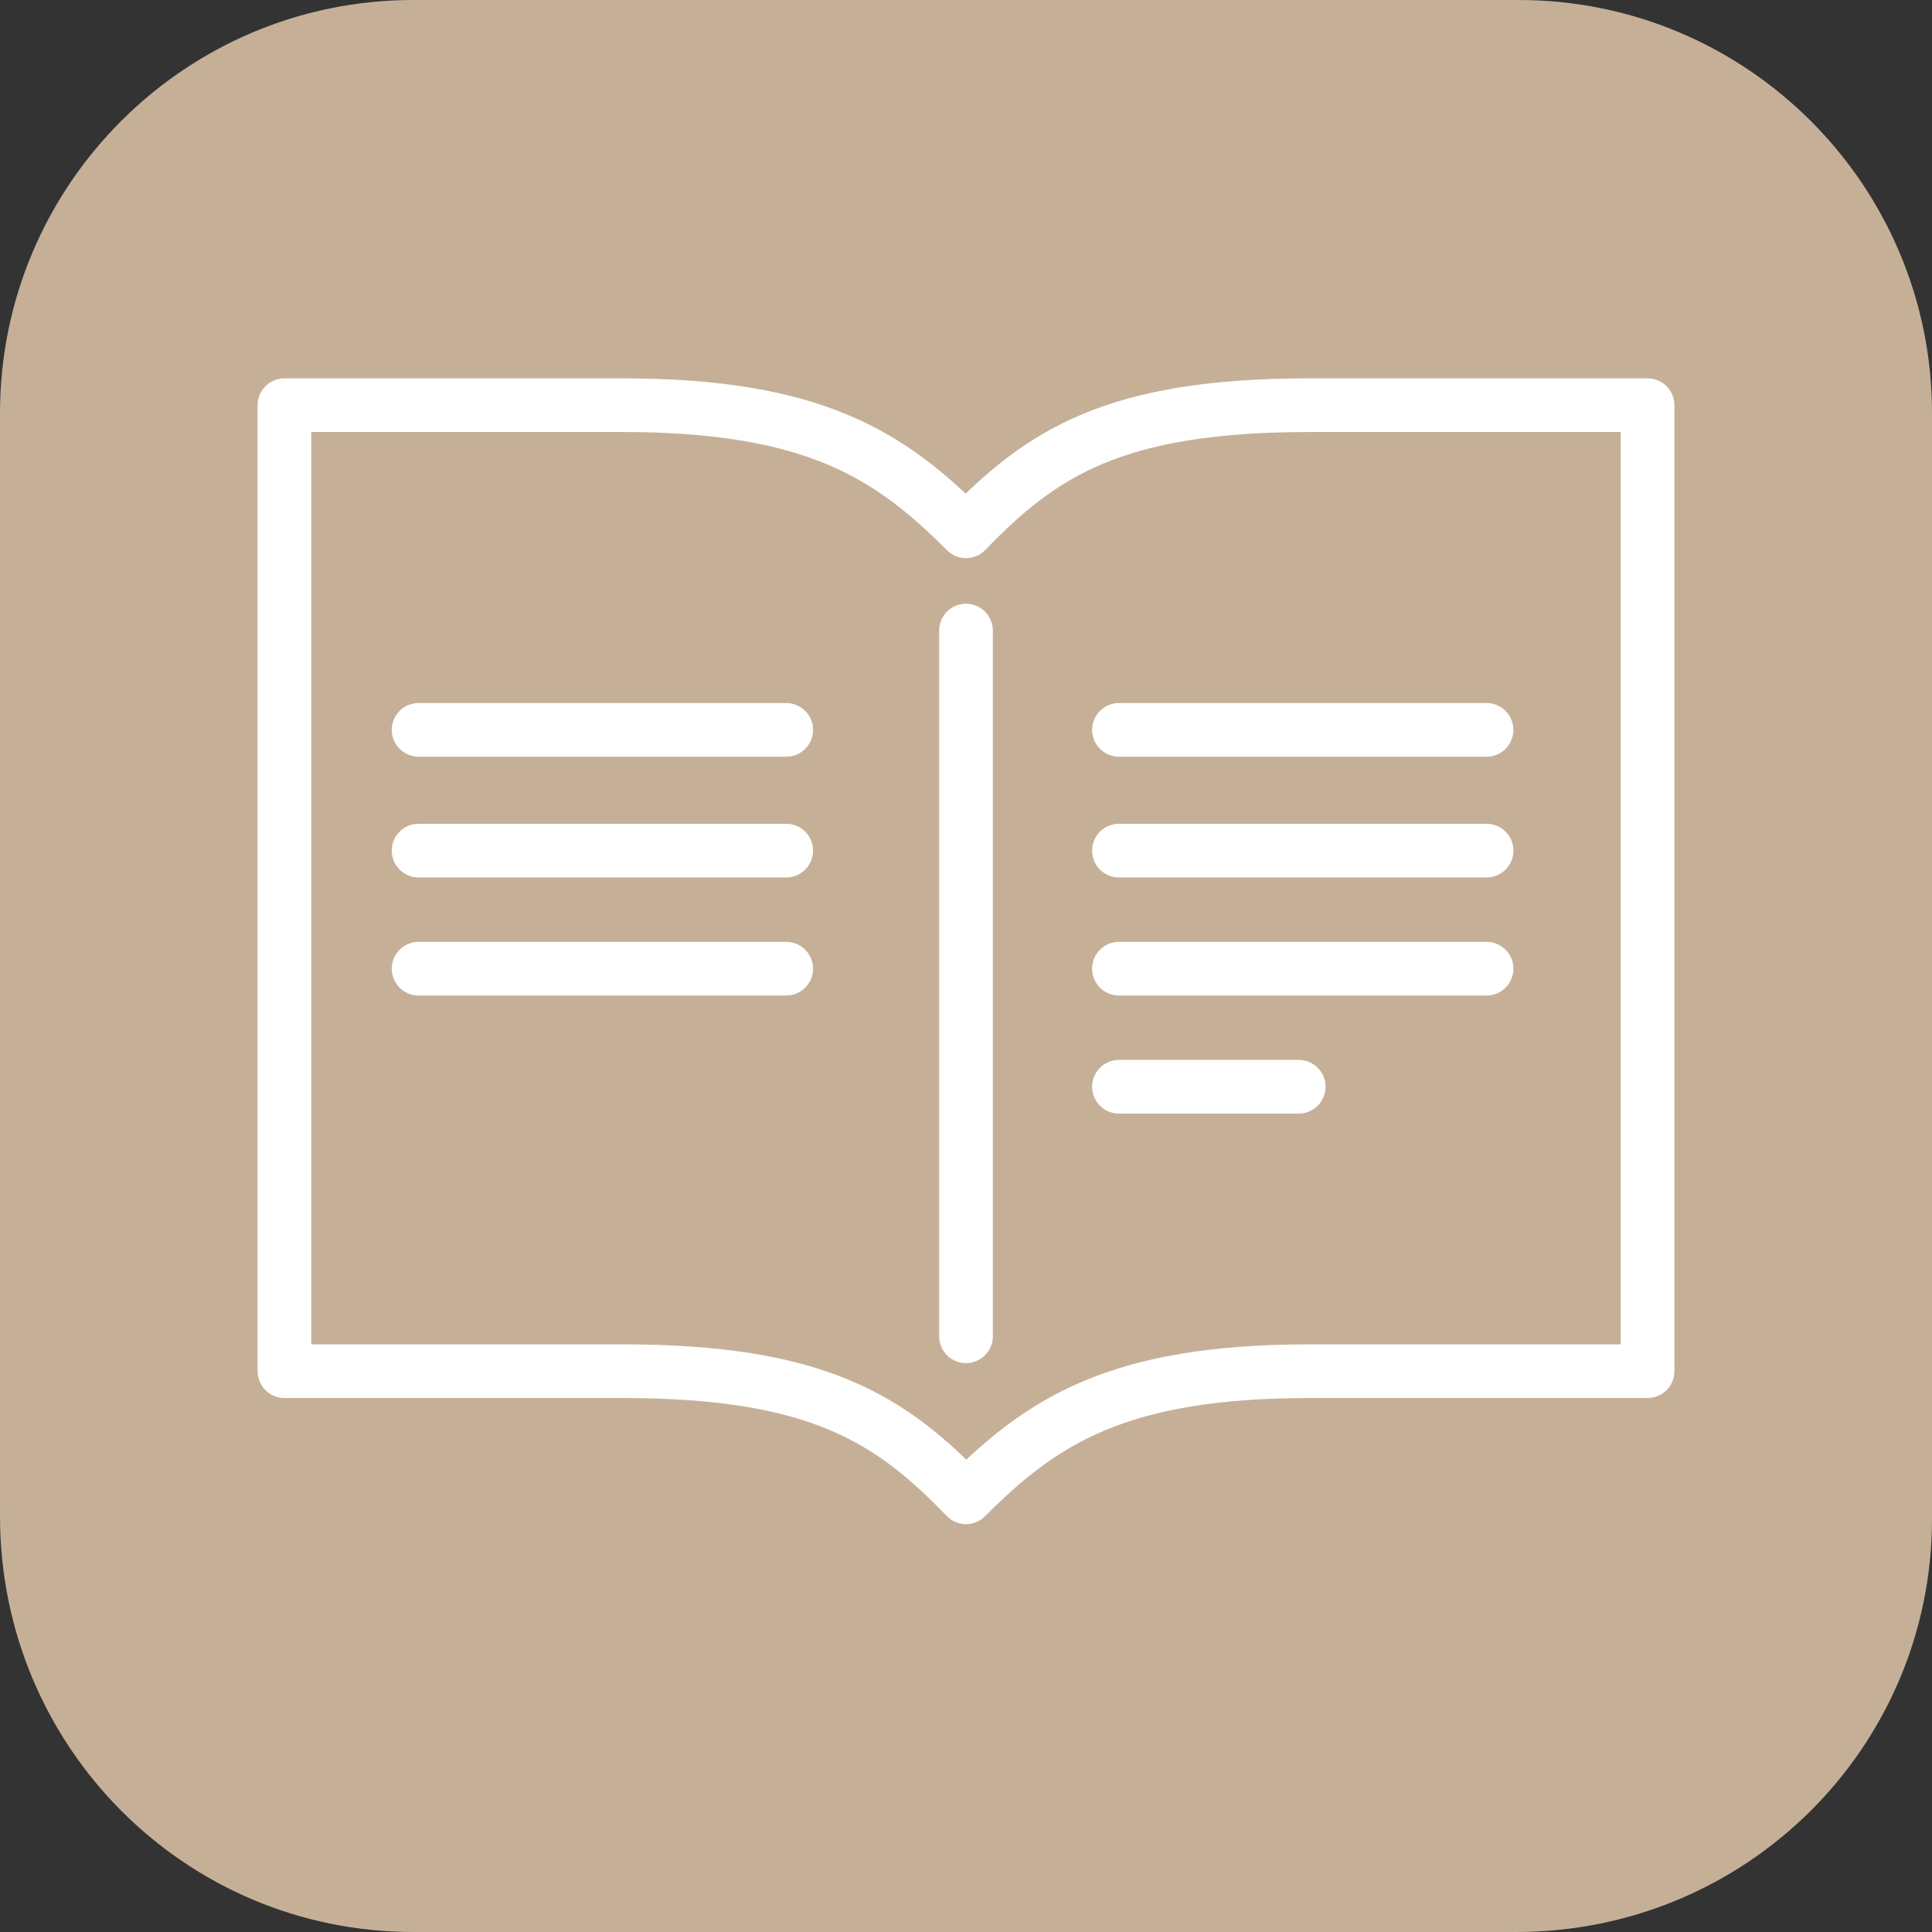 <?xml version="1.0" encoding="UTF-8"?>
<svg id="Layer_1" data-name="Layer 1" xmlns="http://www.w3.org/2000/svg" version="1.1" viewBox="0 0 72 72">
  <rect x="0" y="0" width="72" height="72" fill="#333333" stroke="none"/>
  <defs>
    <style>
      .cls-1 {
        fill: none;
        stroke: #fff;
        stroke-linecap: round;
        stroke-linejoin: round;
        stroke-width: 2px;
      }

      .cls-2 {
        fill: #c5b097;
        stroke-width: 0px;
      }
    </style>
  </defs>
  <g id="Layer_1-2" data-name="Layer 1">
    <path class="cls-2" d="M56.6,0H15.4C6.9,0,0,6.9,0,15.4v41.1c0,8.6,6.9,15.5,15.4,15.5h41.1c8.6,0,15.5-6.9,15.5-15.4V15.4c0-8.5-6.9-15.4-15.4-15.4Z"/>
  </g>
  <g id="Layer_2" data-name="Layer 2">
    <g>
      <path class="cls-1" d="M61.4,15.1h-12.6c-7.3,0-10,1.8-12.8,4.7-2.8-2.8-5.6-4.7-12.8-4.7h-12.6v36h12.6c7.3,0,10,1.8,12.8,4.7,2.8-2.8,5.6-4.7,12.8-4.7h12.6V15.1Z"/>
      <line class="cls-1" x1="15.6" y1="27.2" x2="29.3" y2="27.2"/>
      <line class="cls-1" x1="15.6" y1="31.7" x2="29.3" y2="31.7"/>
      <line class="cls-1" x1="15.6" y1="36.1" x2="29.3" y2="36.1"/>
      <line class="cls-1" x1="41.7" y1="40.5" x2="48.4" y2="40.5"/>
      <line class="cls-1" x1="41.7" y1="27.2" x2="55.4" y2="27.2"/>
      <line class="cls-1" x1="41.7" y1="31.7" x2="55.4" y2="31.7"/>
      <line class="cls-1" x1="41.7" y1="36.1" x2="55.4" y2="36.1"/>
      <line class="cls-1" x1="36" y1="23.5" x2="36" y2="49.8"/>
    </g>
  </g>
</svg>